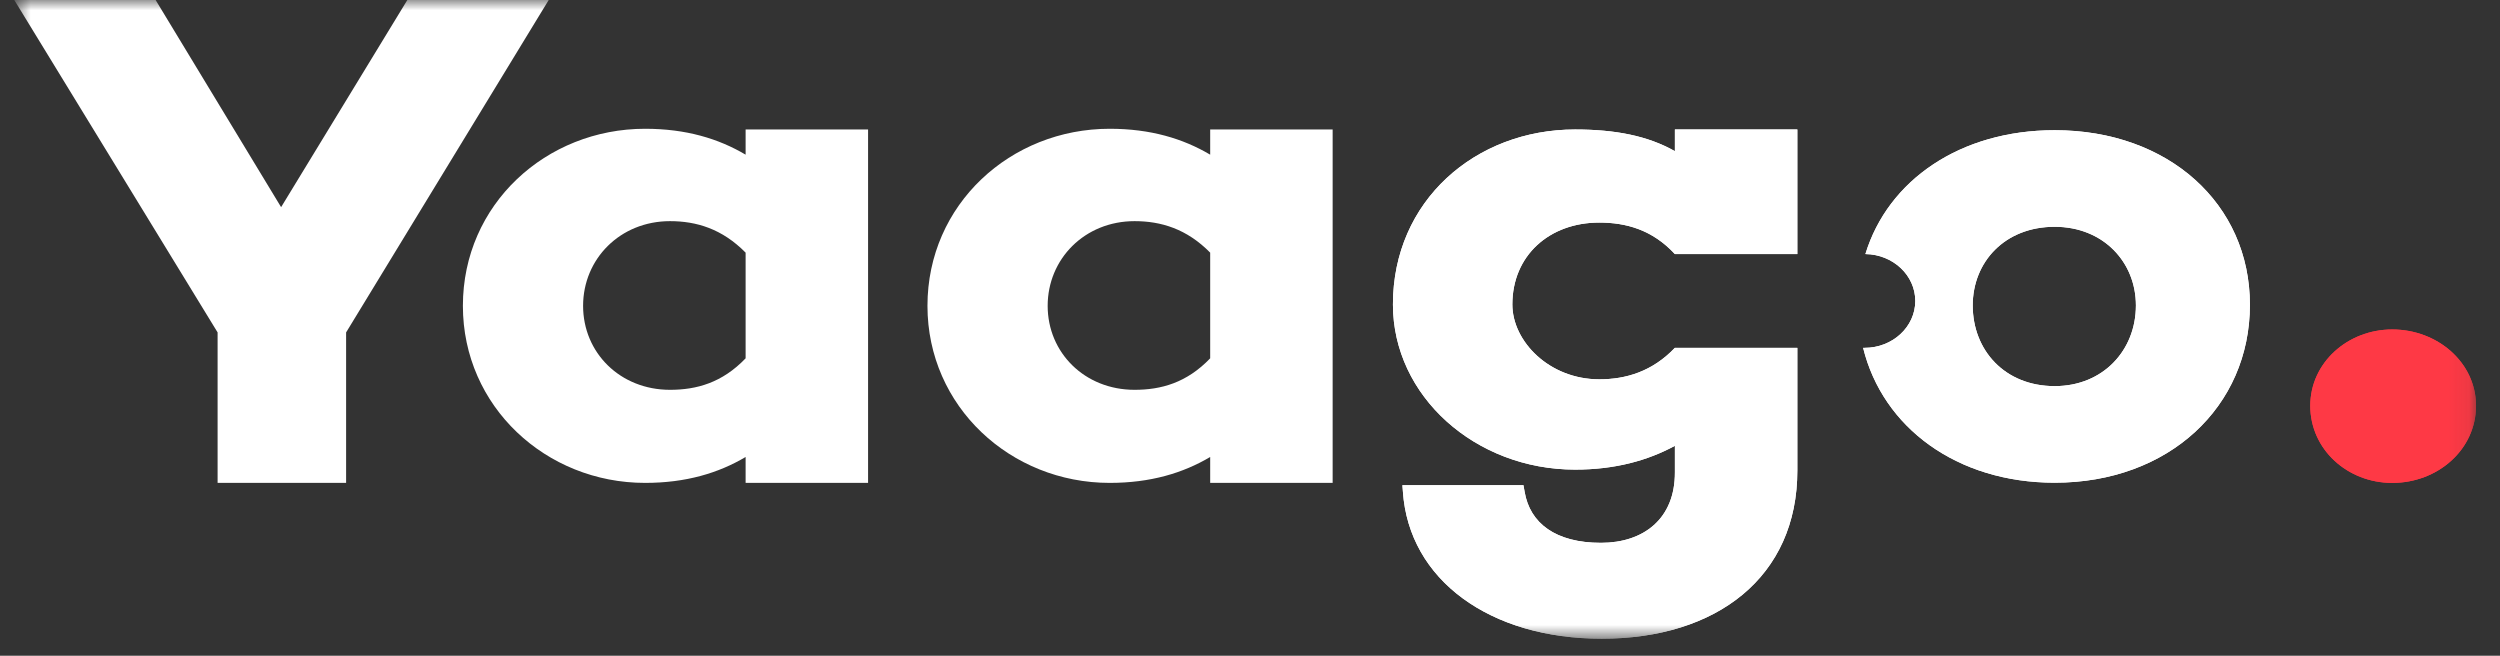 <svg width="122" height="32" viewBox="0 0 122 32" fill="none" xmlns="http://www.w3.org/2000/svg">
<rect x="0" y="0" width="122" height="32" fill="#333333" stroke="none"/>
<mask id="mask0_1779_5034" style="mask-type:luminance" maskUnits="userSpaceOnUse" x="0" y="0" width="121" height="32">
<path d="M120.923 0H0.696V31.201H120.923V0Z" fill="white"/>
</mask>
<g mask="url(#mask0_1779_5034)">
<path d="M26.777 0H19.878L13.718 10.109L7.594 0H0.696L10.619 16.222V23.563H16.89V16.222L26.777 0Z" fill="white"/>
<path d="M36.386 6.319V7.548C35.058 6.762 33.472 6.284 31.48 6.284C26.647 6.284 22.589 9.973 22.589 14.925C22.589 19.842 26.647 23.565 31.48 23.565C33.472 23.565 35.058 23.087 36.386 22.301V23.564H42.362V6.319H36.386ZM32.697 19.023C30.262 19.023 28.455 17.213 28.455 14.925C28.455 12.636 30.262 10.792 32.697 10.792C33.988 10.792 35.242 11.168 36.386 12.329V17.486C35.242 18.681 33.988 19.023 32.697 19.023Z" fill="white"/>
<path d="M59.057 6.319V7.548C57.729 6.762 56.143 6.284 54.151 6.284C49.318 6.284 45.26 9.973 45.26 14.925C45.26 19.842 49.318 23.565 54.151 23.565C56.143 23.565 57.729 23.087 59.057 22.301V23.564H65.033V6.319H59.057ZM55.368 19.023C52.933 19.023 51.126 17.213 51.126 14.925C51.126 12.636 52.933 10.792 55.368 10.792C56.659 10.792 57.913 11.168 59.057 12.329V17.486C57.913 18.681 56.659 19.023 55.368 19.023Z" fill="white"/>
<path fill-rule="evenodd" clip-rule="evenodd" d="M81.734 7.377V6.319H87.71V12.398H81.734C80.627 11.203 79.336 10.861 78.045 10.861C75.611 10.861 73.803 12.467 73.803 14.857C73.803 16.667 75.611 18.511 78.045 18.511C79.336 18.511 80.627 18.136 81.734 16.975H87.71V22.95C87.718 28.163 83.771 31.169 78.164 31.169C72.704 31.169 68.757 28.3 68.462 23.997L68.438 23.679H74.344L74.402 24.002C74.662 25.536 75.916 26.49 78.127 26.49C80.192 26.49 81.742 25.329 81.734 23.052V21.756C80.406 22.473 78.82 22.917 76.865 22.917C71.996 22.917 67.975 19.331 67.975 14.857C67.975 9.803 71.996 6.319 76.865 6.319C78.82 6.319 80.406 6.626 81.734 7.377Z" fill="white"/>
<path fill-rule="evenodd" clip-rule="evenodd" d="M91.031 12.398C92.38 12.417 93.467 13.435 93.466 14.689C93.464 15.952 92.358 16.975 90.993 16.975H90.92C91.878 20.861 95.491 23.556 100.269 23.556C105.832 23.556 109.796 19.853 109.796 14.871C109.796 9.956 105.832 6.354 100.269 6.354C95.659 6.354 92.134 8.794 91.031 12.398ZM100.269 18.843C97.832 18.843 96.269 17.093 96.269 14.905C96.269 12.784 97.832 11.067 100.269 11.067C102.632 11.067 104.232 12.784 104.232 14.905C104.232 17.093 102.632 18.843 100.269 18.843Z" fill="white"/>
<path d="M116.741 23.566C118.963 23.566 120.83 21.94 120.83 19.8C120.83 17.704 118.963 16.078 116.741 16.078C114.563 16.078 112.741 17.704 112.741 19.8C112.741 21.94 114.563 23.566 116.741 23.566Z" fill="#FE3945"/>
<path fill-rule="evenodd" clip-rule="evenodd" d="M81.735 7.377V6.319H87.711V12.398H81.734C80.628 11.203 79.337 10.861 78.046 10.861C75.611 10.861 73.803 12.467 73.803 14.857C73.803 16.667 75.611 18.511 78.046 18.511C79.337 18.511 80.628 18.136 81.734 16.975H87.711V22.95C87.719 28.163 83.771 31.169 78.164 31.169C72.705 31.169 68.757 28.3 68.462 23.997L68.438 23.679H74.345L74.402 24.002C74.662 25.536 75.916 26.49 78.127 26.49C80.193 26.49 81.743 25.329 81.735 23.052V21.756C80.407 22.473 78.821 22.917 76.865 22.917C71.996 22.917 67.975 19.331 67.975 14.857C67.975 9.803 71.996 6.319 76.865 6.319C78.821 6.319 80.407 6.626 81.735 7.377Z" fill="white"/>
<path fill-rule="evenodd" clip-rule="evenodd" d="M91.031 12.398C92.38 12.417 93.467 13.435 93.466 14.689C93.464 15.952 92.358 16.975 90.993 16.975H90.92C91.878 20.861 95.491 23.556 100.269 23.556C105.832 23.556 109.796 19.853 109.796 14.871C109.796 9.956 105.832 6.354 100.269 6.354C95.659 6.354 92.134 8.794 91.031 12.398ZM100.269 18.843C97.832 18.843 96.269 17.093 96.269 14.905C96.269 12.784 97.832 11.067 100.269 11.067C102.632 11.067 104.232 12.784 104.232 14.905C104.232 17.093 102.632 18.843 100.269 18.843Z" fill="white"/>
<path d="M116.741 23.566C118.963 23.566 120.83 21.94 120.83 19.8C120.83 17.704 118.963 16.078 116.741 16.078C114.563 16.078 112.741 17.704 112.741 19.8C112.741 21.94 114.563 23.566 116.741 23.566Z" fill="#FE3945"/>
</g>
</svg>
